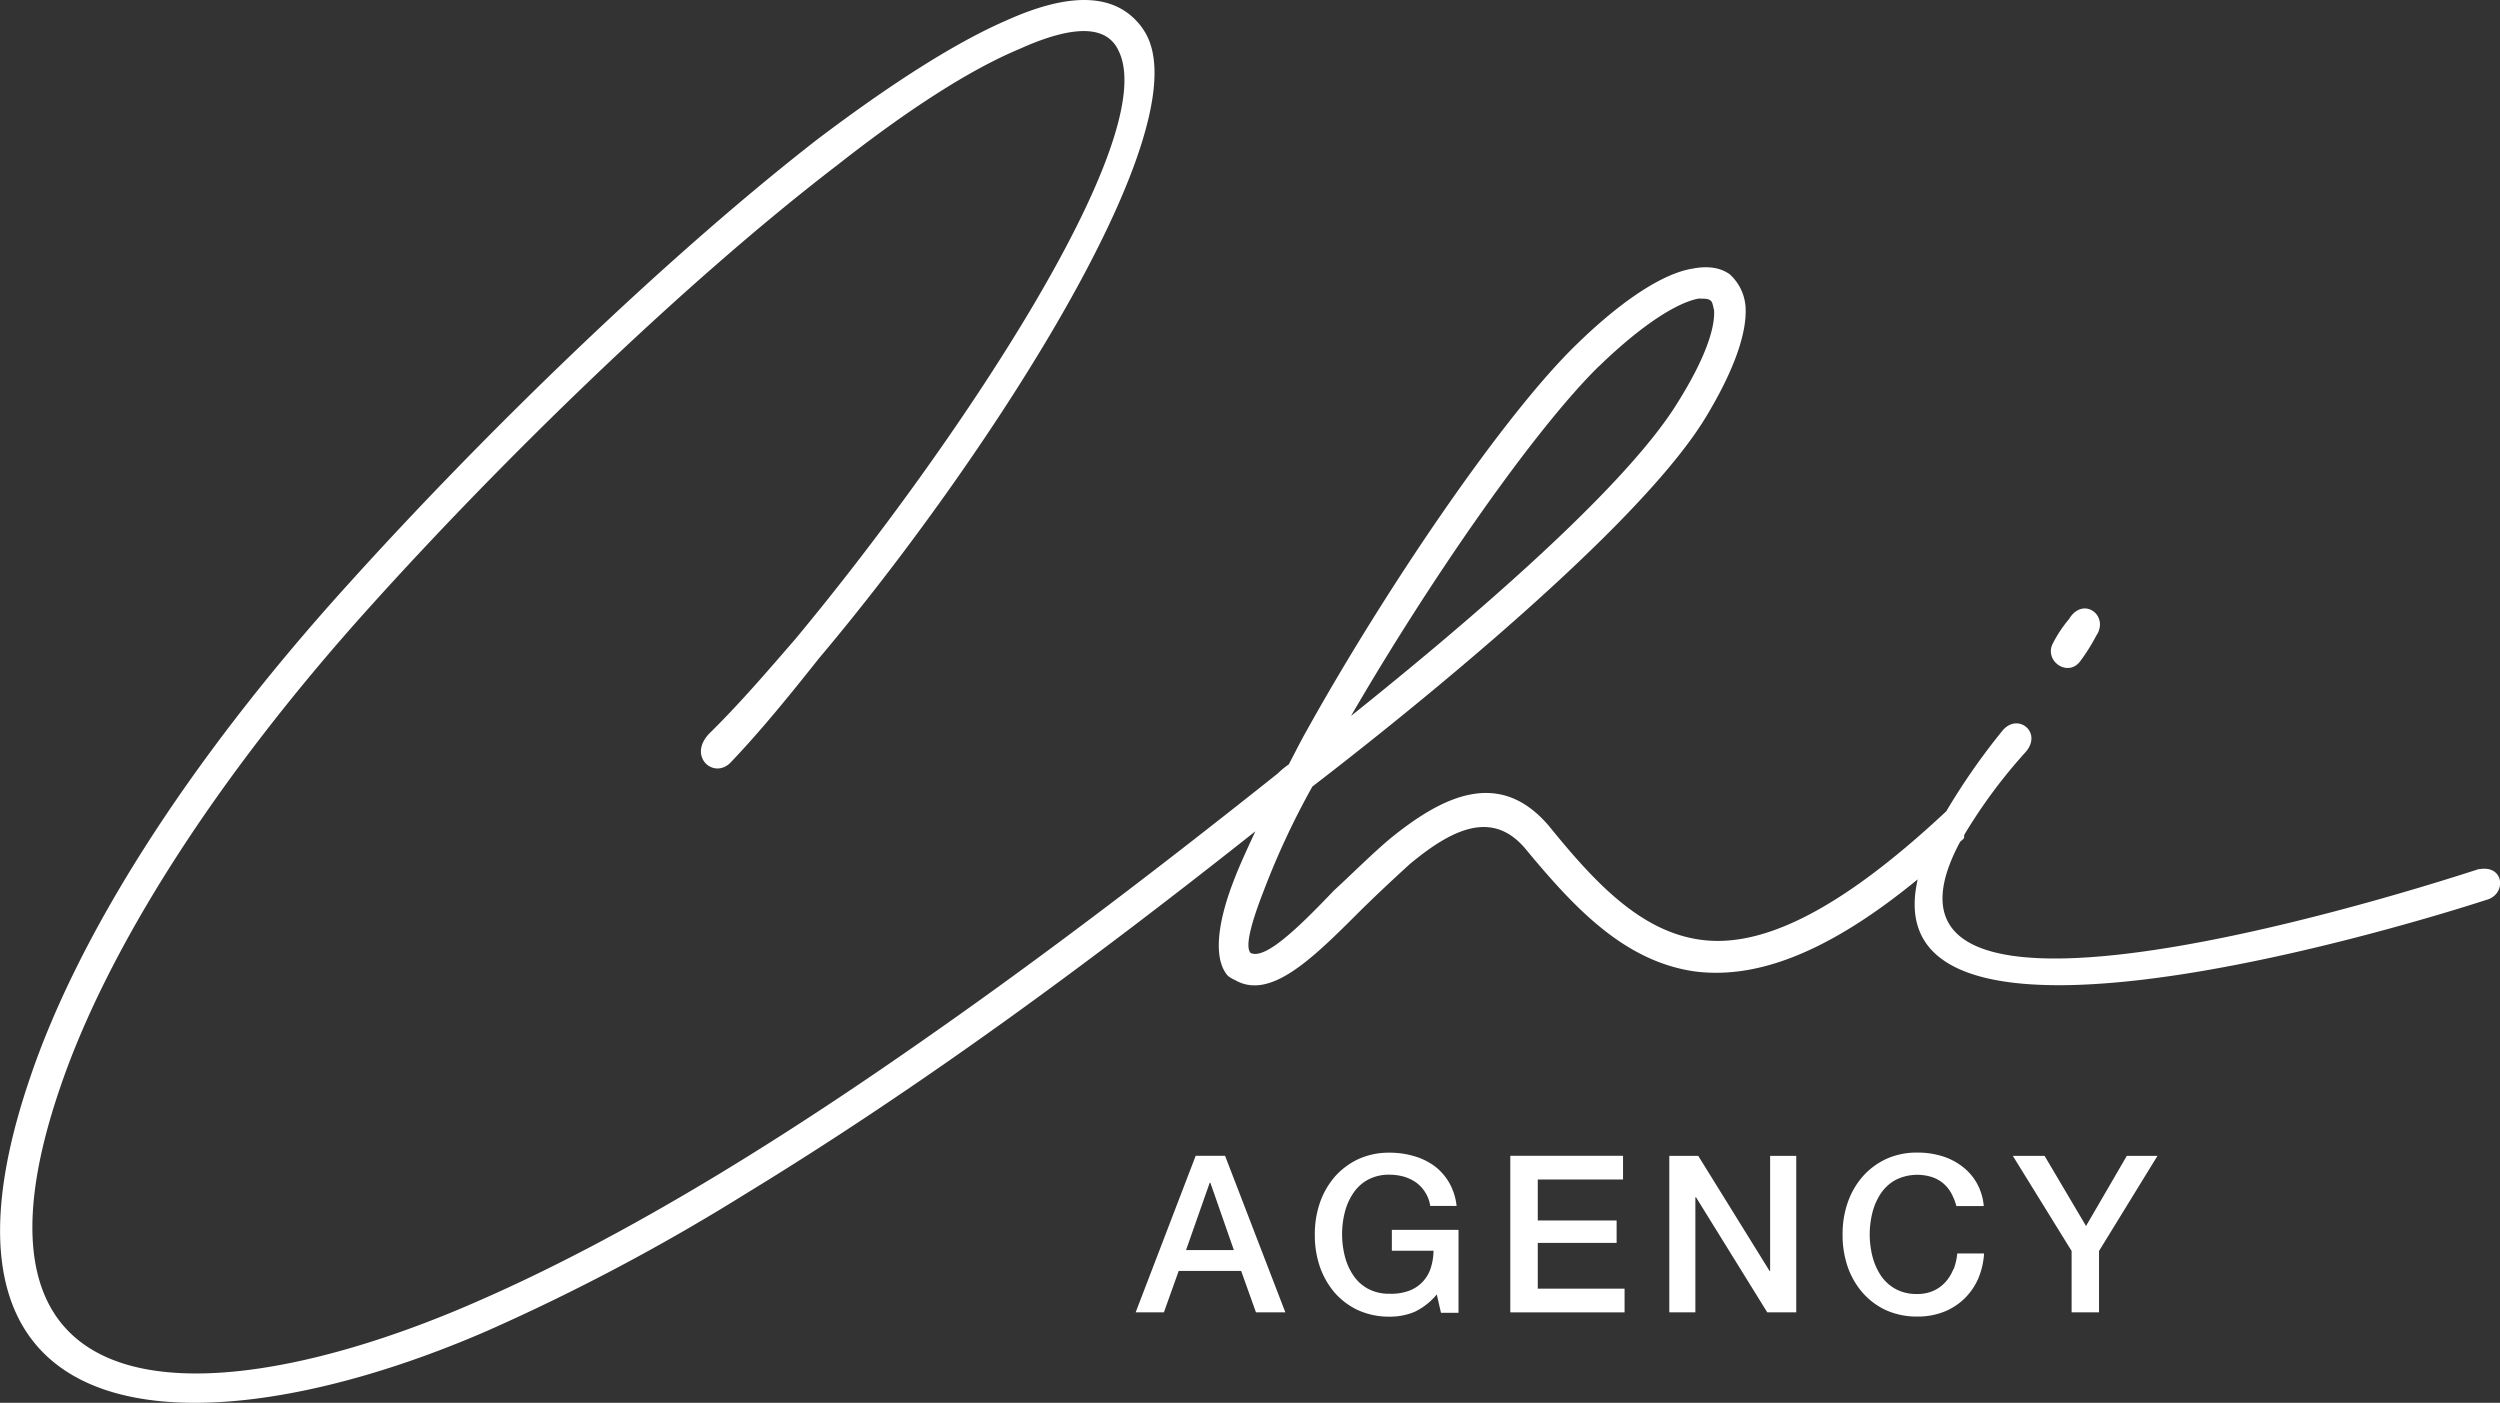 <?xml version="1.0" encoding="UTF-8"?> <svg xmlns="http://www.w3.org/2000/svg" viewBox="0 0 506.32 284.11"><rect x="0" y="0" width="506.32" height="284.11" fill="#333333" stroke="none"/><defs><style>.cls-1{fill:#fff;}</style></defs><g id="Слой_2" data-name="Слой 2"><g id="Слой_1-2" data-name="Слой 1"><path class="cls-1" d="M242.16,234.08,230,265.79h5.72l3-8.39h12.65l3,8.39h5.95l-12.21-31.71Zm-1.95,19.09L245,239.54h.13l4.76,13.63Z"></path><path class="cls-1" d="M281.89,253.31h8.44a11.91,11.91,0,0,1-.61,3.64,7.22,7.22,0,0,1-4.5,4.52,10.5,10.5,0,0,1-3.77.55,8.88,8.88,0,0,1-4.37-1,8.36,8.36,0,0,1-3-2.73,12.26,12.26,0,0,1-1.72-3.89,18.2,18.2,0,0,1,0-8.88,12.21,12.21,0,0,1,1.72-3.88,8.36,8.36,0,0,1,3-2.73,8.88,8.88,0,0,1,4.37-1,11,11,0,0,1,2.89.4,8.57,8.57,0,0,1,2.49,1.2,7.07,7.07,0,0,1,1.83,2,6.83,6.83,0,0,1,1,2.73H295a12,12,0,0,0-1.5-4.71,11.34,11.34,0,0,0-3-3.39,13.18,13.18,0,0,0-4.15-2,17.24,17.24,0,0,0-4.91-.69,14.87,14.87,0,0,0-6.37,1.32,14.67,14.67,0,0,0-4.78,3.6,16.31,16.31,0,0,0-3,5.3,19.46,19.46,0,0,0-1,6.39,19.66,19.66,0,0,0,1,6.43,16.36,16.36,0,0,0,3,5.29,14.34,14.34,0,0,0,4.78,3.58,15.17,15.17,0,0,0,6.37,1.3,12.76,12.76,0,0,0,5.11-1,13.36,13.36,0,0,0,4.44-3.5l.85,3.72h3.55V249.08H281.89Z"></path><polygon class="cls-1" points="311.44 251.72 327.41 251.72 327.41 247.18 311.44 247.18 311.44 238.88 328.71 238.88 328.71 234.08 305.88 234.08 305.88 265.79 329.02 265.79 329.02 260.99 311.44 260.99 311.44 251.72"></polygon><polygon class="cls-1" points="358.5 257.44 358.41 257.44 343.94 234.09 338.08 234.09 338.08 265.79 343.36 265.79 343.36 242.48 343.49 242.48 357.92 265.79 363.79 265.79 363.79 234.09 358.5 234.09 358.5 257.44"></polygon><path class="cls-1" d="M395.62,257a8.3,8.3,0,0,1-1.6,2.64,7.32,7.32,0,0,1-2.44,1.78,7.87,7.87,0,0,1-3.28.65,8.83,8.83,0,0,1-4.37-1,8.59,8.59,0,0,1-3-2.73,12.71,12.71,0,0,1-1.71-3.89,18.2,18.2,0,0,1,0-8.88,12.65,12.65,0,0,1,1.71-3.88,8.59,8.59,0,0,1,3-2.73,9.82,9.82,0,0,1,7.41-.55,6.91,6.91,0,0,1,2.29,1.31,7.11,7.11,0,0,1,1.59,2,12.06,12.06,0,0,1,1,2.54h5.55a11.59,11.59,0,0,0-1.37-4.57,11,11,0,0,0-2.92-3.39,12.79,12.79,0,0,0-4.15-2.15,16.77,16.77,0,0,0-5-.72,14.89,14.89,0,0,0-6.38,1.32,14.63,14.63,0,0,0-4.77,3.6,16,16,0,0,0-3,5.3,19.2,19.2,0,0,0-1,6.39,19.4,19.4,0,0,0,1,6.43,15.86,15.86,0,0,0,3,5.28,14.2,14.2,0,0,0,4.77,3.59,15.18,15.18,0,0,0,6.38,1.3,14.46,14.46,0,0,0,5.28-.93,12.56,12.56,0,0,0,4.18-2.65,12.78,12.78,0,0,0,2.81-4,15.55,15.55,0,0,0,1.23-5.2h-5.43a12.08,12.08,0,0,1-.75,3.24"></path><polygon class="cls-1" points="422.48 248.3 414.08 234.09 407.65 234.09 419.56 253.36 419.56 265.79 425.11 265.79 425.11 253.36 436.95 234.09 430.74 234.09 422.48 248.3"></polygon><path class="cls-1" d="M421.31,133.91a39.07,39.07,0,0,0,3.25-5.18c2.7-4-2.62-8.16-5.55-3.32a26.12,26.12,0,0,0-3.25,4.9c-1.83,3.56,3.05,6.95,5.55,3.6"></path><path class="cls-1" d="M502.08,176c-.26,0-131.73,44.23-105.11-5.5.23-.22.44-.38.67-.6s.12-.54.17-.81a105.83,105.83,0,0,1,12.44-16.78c3.5-4-1.66-8.13-4.76-4.25a133.78,133.78,0,0,0-11.31,16.24c-22.63,21.18-38.21,27.72-49.94,26-12.21-1.74-21.52-11.91-30.52-23-9.88-11.63-21.22-6.39-32.26,2.61-3.77,3.19-7.55,7-11.32,10.46C262.87,188,256.2,194.42,253.29,193c-1.16-1.16,0-5.8,2.61-12.49a158.74,158.74,0,0,1,9.89-21.21c7.55-5.81,64.21-49.4,79.6-74.67,5.82-9.59,8.42-17.15,8.14-22.38a9.8,9.8,0,0,0-3.2-6.69c-2-1.45-4.64-1.73-7.56-1.15-5.52.87-13.64,5.8-23.23,15.11-14.83,14.23-38.94,49.68-55.21,79-1.25,2.23-2.18,4.18-3.33,6.31a15.27,15.27,0,0,0-2.23,1.83c-23,18.31-46.5,36.32-70.61,53.17C160,229.58,128,249.93,96.63,263.59c-50.27,22.08-108.38,27-84.56-43,9.31-27.61,30.8-62.18,63.06-97.92C101.86,93,138.47,57.28,169.56,33.45,183.22,22.71,196,14.29,206.47,9.92c9-4.07,15.68-4.94,18.88-1.45a6.18,6.18,0,0,1,1.16,1.75c9,17.71-33.7,81.05-65.37,119.13-5.52,6.38-11,12.77-16.86,18.59l-.29.29c-5.1,4.77.59,9.87,4.07,6.1,6.1-6.39,12.21-13.94,17.73-20.91C198.91,94.19,242.49,27.64,232.32,7.3a12.72,12.72,0,0,0-2-2.9c-5.52-6.11-14.81-5.52-26.43-.29-10.76,4.65-24.12,13.36-38.36,24.12-31.37,24.4-68,60.14-95,90.08C37.35,154.91,15.55,190.07,6,218.54c-25.87,76.14,37.19,75.25,93,50.85a422.47,422.47,0,0,0,52-27.6c36.07-22,70.2-47.26,103.24-73.42-1.61,3.5-3.25,7-4.41,10.08-3.48,9-4,16-1.15,19.18a6.14,6.14,0,0,0,1.45.86c7,4.07,15.4-4.07,24.7-13.36,3.49-3.48,7.26-7,10.74-10.17,8.44-7,16.56-11,23.25-3.2,9.87,11.91,20.05,23,34.57,25,11.74,1.45,26-3.09,45-18.67-10.42,45.63,114.86,4.25,115.11,4.18,4.22-1.07,3.74-7.18-1.39-6.23M323.89,74.13c8.72-8.43,15.7-12.78,20.05-13.65,1.17,0,2,0,2.33.29.57.28.57.86.87,2,.28,3.77-2,10.18-7.27,18.6C328.54,100,292.8,129.63,273.62,145c16-27.6,37.2-58.1,50.27-70.89"></path></g></g></svg> 